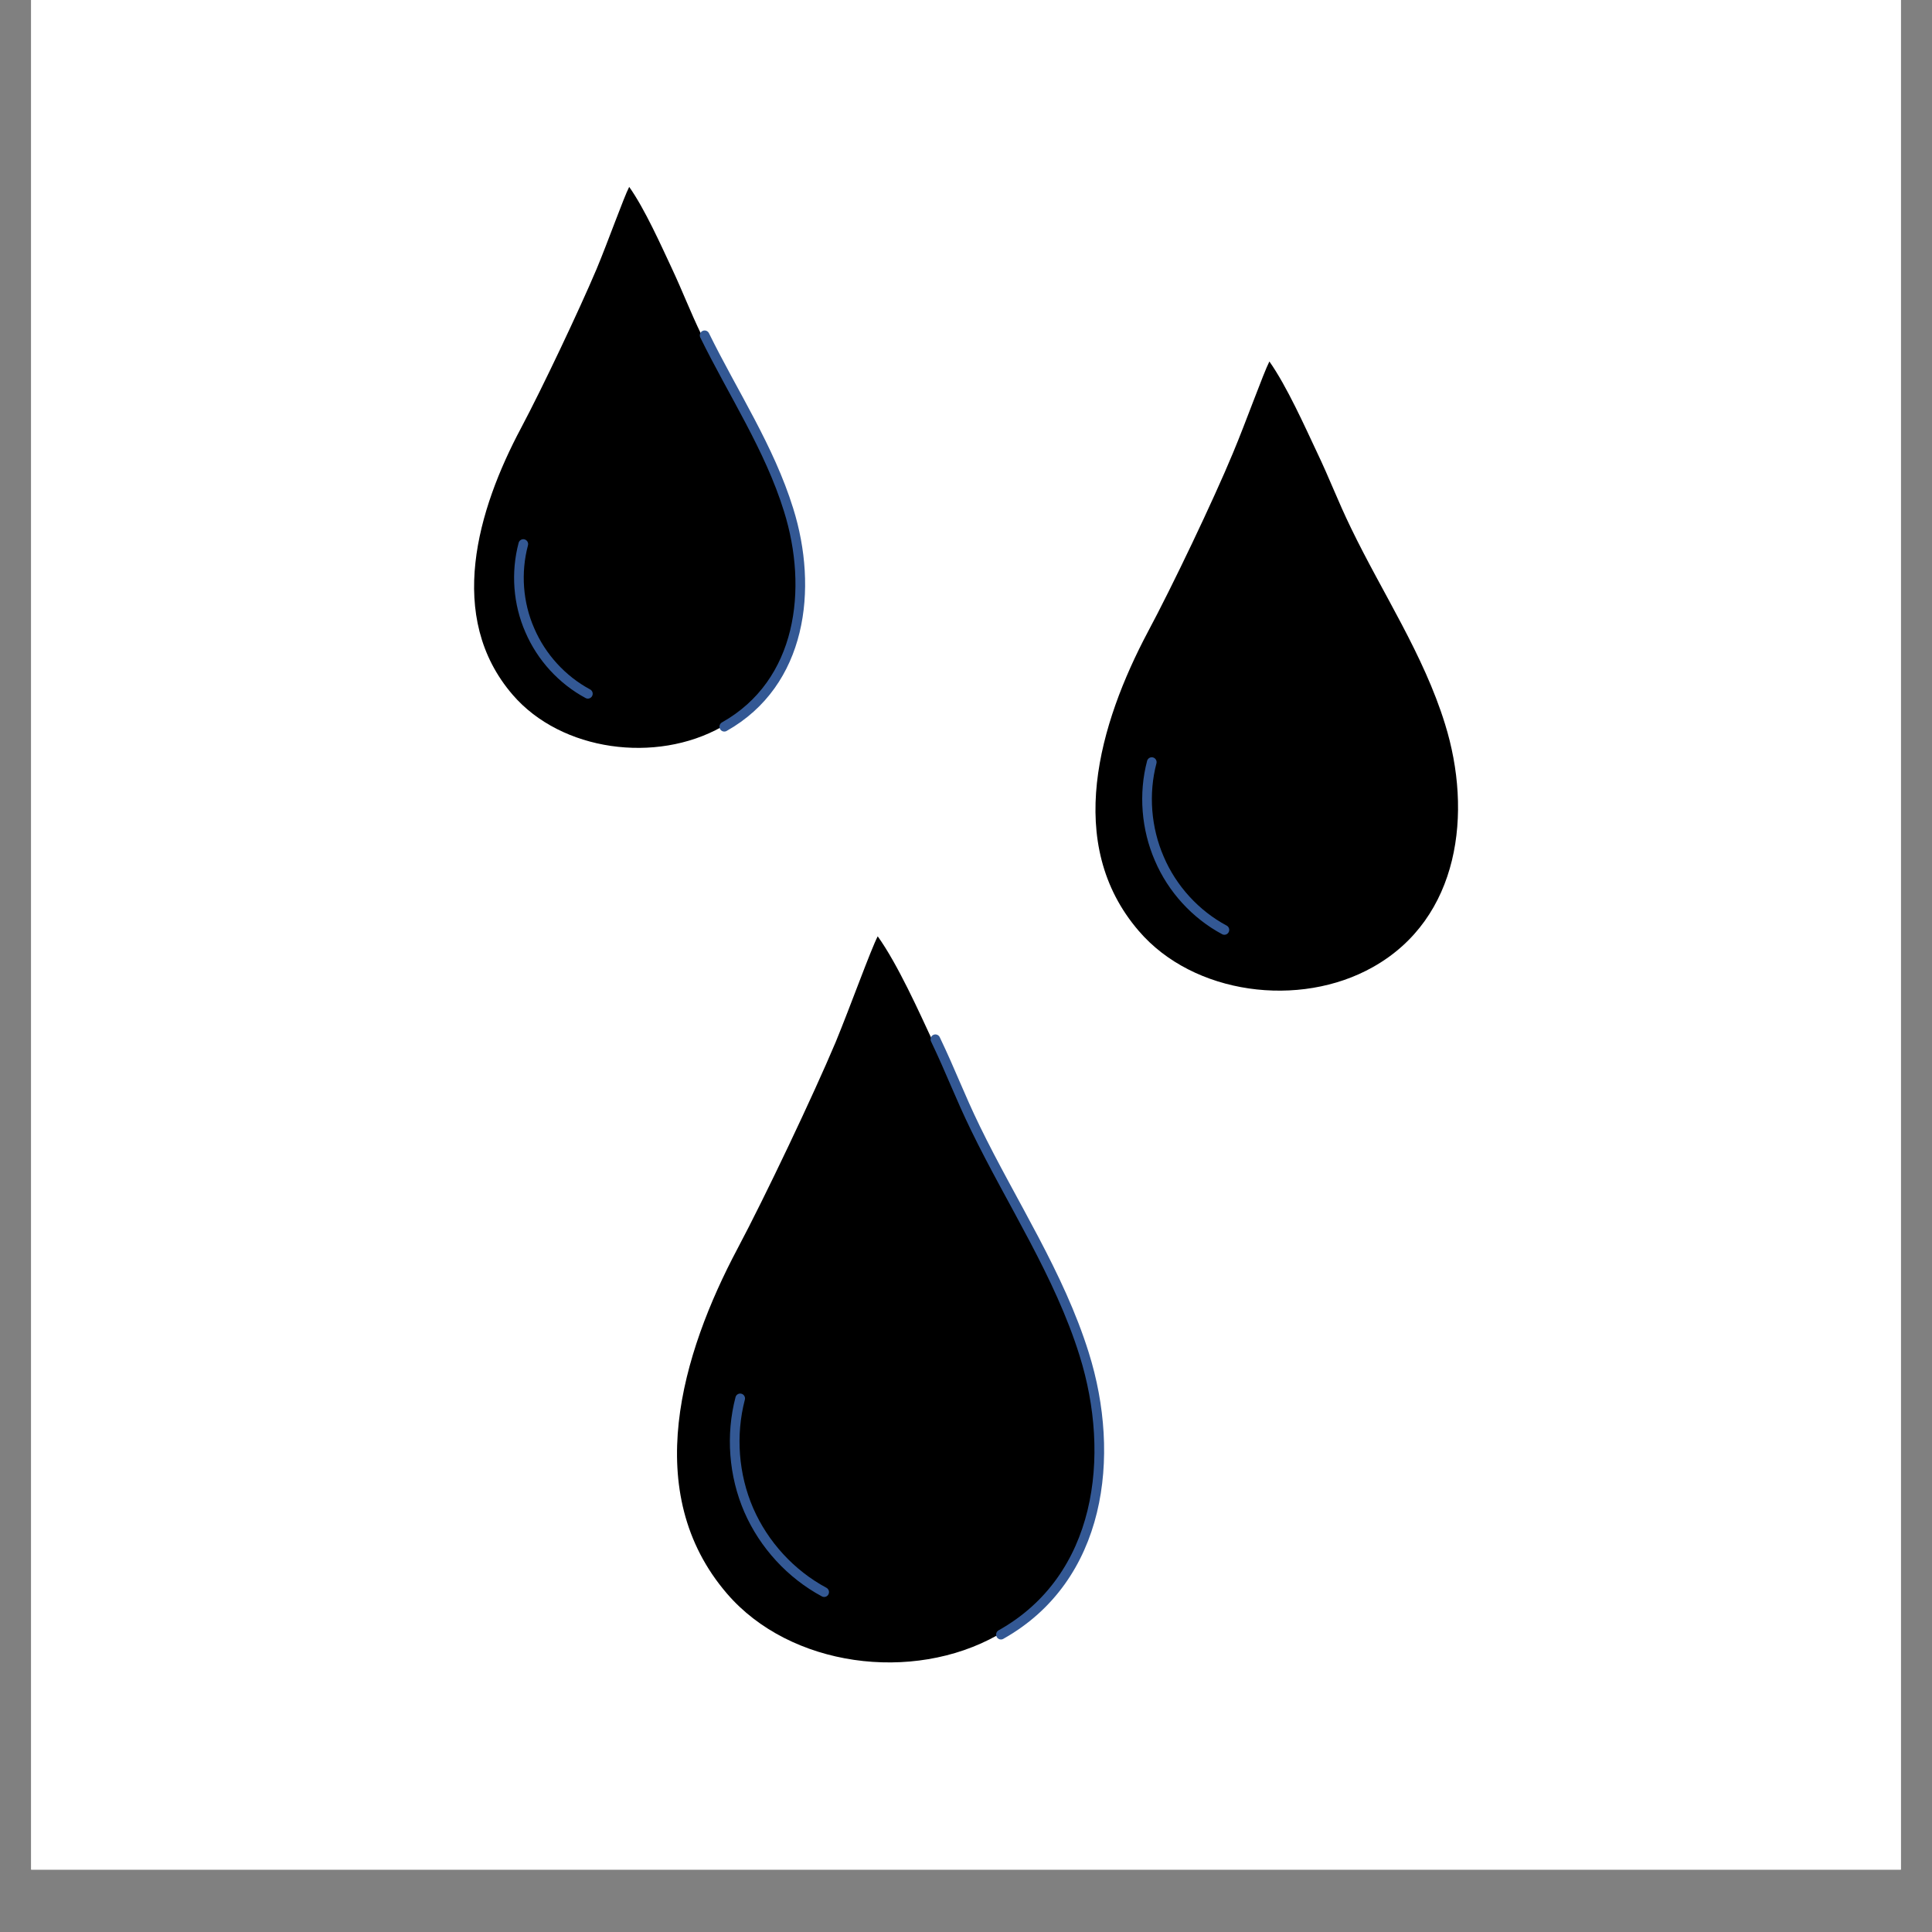 <?xml version="1.0" encoding="UTF-8"?>
<svg xmlns="http://www.w3.org/2000/svg" xmlns:xlink="http://www.w3.org/1999/xlink" width="40" zoomAndPan="magnify" viewBox="0 0 30 30" height="40" preserveAspectRatio="xMidYMid meet" version="1.0">
  <rect x="0" y="0" width="30" height="30" fill="#808080" stroke="none"/>
  <defs>
    <clipPath id="6664ed6d04">
      <path d="M 0.484 0 L 29.516 0 L 29.516 29.031 L 0.484 29.031 Z M 0.484 0 " clip-rule="nonzero"></path>
    </clipPath>
    <clipPath id="0889c1dd92">
      <path d="M 7 2.902 L 13 2.902 L 13 12 L 7 12 Z M 7 2.902 " clip-rule="nonzero"></path>
    </clipPath>
    <clipPath id="d75bd815cf">
      <path d="M 17 5 L 22.883 5 L 22.883 16 L 17 16 Z M 17 5 " clip-rule="nonzero"></path>
    </clipPath>
  </defs>
  <g clip-path="url(#6664ed6d04)">
    <path fill="#ffffff" d="M 0.484 0 L 29.516 0 L 29.516 29.031 L 0.484 29.031 Z M 0.484 0 " fill-opacity="1" fill-rule="nonzero"></path>
    <path fill="#ffffff" d="M 0.484 0 L 29.516 0 L 29.516 29.031 L 0.484 29.031 Z M 0.484 0 " fill-opacity="1" fill-rule="nonzero"></path>
  </g>
  <g clip-path="url(#0889c1dd92)">
    <path fill="#000000" d="M 9.266 4.172 C 8.992 4.82 8.418 6.031 8.09 6.648 C 7.418 7.91 6.918 9.578 7.961 10.789 C 8.719 11.668 10.188 11.859 11.203 11.289 C 12.406 10.613 12.582 9.148 12.199 7.922 C 11.902 6.965 11.34 6.117 10.898 5.211 C 10.707 4.816 10.609 4.543 10.422 4.145 C 10.273 3.828 10.012 3.242 9.77 2.902 C 9.684 3.07 9.445 3.742 9.266 4.172 Z M 9.266 4.172 " fill-opacity="1" fill-rule="nonzero"></path>
  </g>
  <path stroke-linecap="round" transform="matrix(0.1, 0, 0, 0.101, -6.205, -7.119)" fill="none" stroke-linejoin="round" d="M 174.518 182.207 C 186.58 175.479 188.342 161.018 184.504 148.877 C 181.528 139.365 175.889 130.975 171.464 122.043 " stroke="#335894" stroke-width="1.5" stroke-opacity="1" stroke-miterlimit="10"></path>
  <path stroke-linecap="round" transform="matrix(0.1, 0, 0, 0.101, -6.205, -7.119)" fill="none" stroke-linejoin="round" d="M 153.333 177.142 C 149.338 175.015 146.127 171.535 144.326 167.398 C 142.485 163.261 142.133 158.505 143.307 154.135 " stroke="#335894" stroke-width="1.5" stroke-opacity="1" stroke-miterlimit="10"></path>
  <g clip-path="url(#d75bd815cf)">
    <path fill="#000000" d="M 19.145 7.035 C 18.844 7.762 18.195 9.121 17.824 9.812 C 17.074 11.227 16.512 13.098 17.684 14.457 C 18.531 15.445 20.18 15.66 21.32 15.016 C 22.668 14.258 22.867 12.617 22.438 11.242 C 22.105 10.164 21.469 9.215 20.98 8.203 C 20.762 7.754 20.656 7.453 20.441 7.004 C 20.273 6.648 19.98 5.992 19.711 5.613 C 19.617 5.797 19.348 6.551 19.145 7.035 Z M 19.145 7.035 " fill-opacity="1" fill-rule="nonzero"></path>
  </g>
  <path stroke-linecap="round" transform="matrix(0.1, 0, 0, 0.101, -6.205, -7.119)" fill="none" stroke-linejoin="round" d="M 252.173 213.449 C 247.709 211.09 244.067 207.146 242.07 202.507 C 240.033 197.867 239.602 192.531 240.895 187.659 " stroke="#335894" stroke-width="1.5" stroke-opacity="1" stroke-miterlimit="10"></path>
  <path fill="#000000" d="M 12.977 16.18 C 12.625 17.016 11.879 18.586 11.453 19.387 C 10.586 21.02 9.938 23.176 11.289 24.746 C 12.27 25.887 14.172 26.133 15.488 25.391 C 17.043 24.516 17.273 22.621 16.777 21.035 C 16.391 19.793 15.66 18.695 15.094 17.527 C 14.844 17.012 14.719 16.66 14.473 16.145 C 14.281 15.734 13.941 14.973 13.629 14.539 C 13.52 14.75 13.207 15.621 12.977 16.18 Z M 12.977 16.18 " fill-opacity="1" fill-rule="nonzero"></path>
  <path stroke-linecap="round" transform="matrix(0.1, 0, 0, 0.101, -6.205, -7.119)" fill="none" stroke-linejoin="round" d="M 217.477 321.791 C 233.063 313.13 235.373 294.377 230.4 278.678 C 226.523 266.383 219.2 255.517 213.522 243.956 C 211.016 238.852 209.762 235.373 207.295 230.269 " stroke="#335894" stroke-width="1.5" stroke-opacity="1" stroke-miterlimit="10"></path>
  <path stroke-linecap="round" transform="matrix(0.1, 0, 0, 0.101, -6.205, -7.119)" fill="none" stroke-linejoin="round" d="M 190.026 315.256 C 184.856 312.511 180.666 307.987 178.317 302.651 C 175.967 297.277 175.497 291.129 176.985 285.484 " stroke="#335894" stroke-width="1.5" stroke-opacity="1" stroke-miterlimit="10"></path>
</svg>

